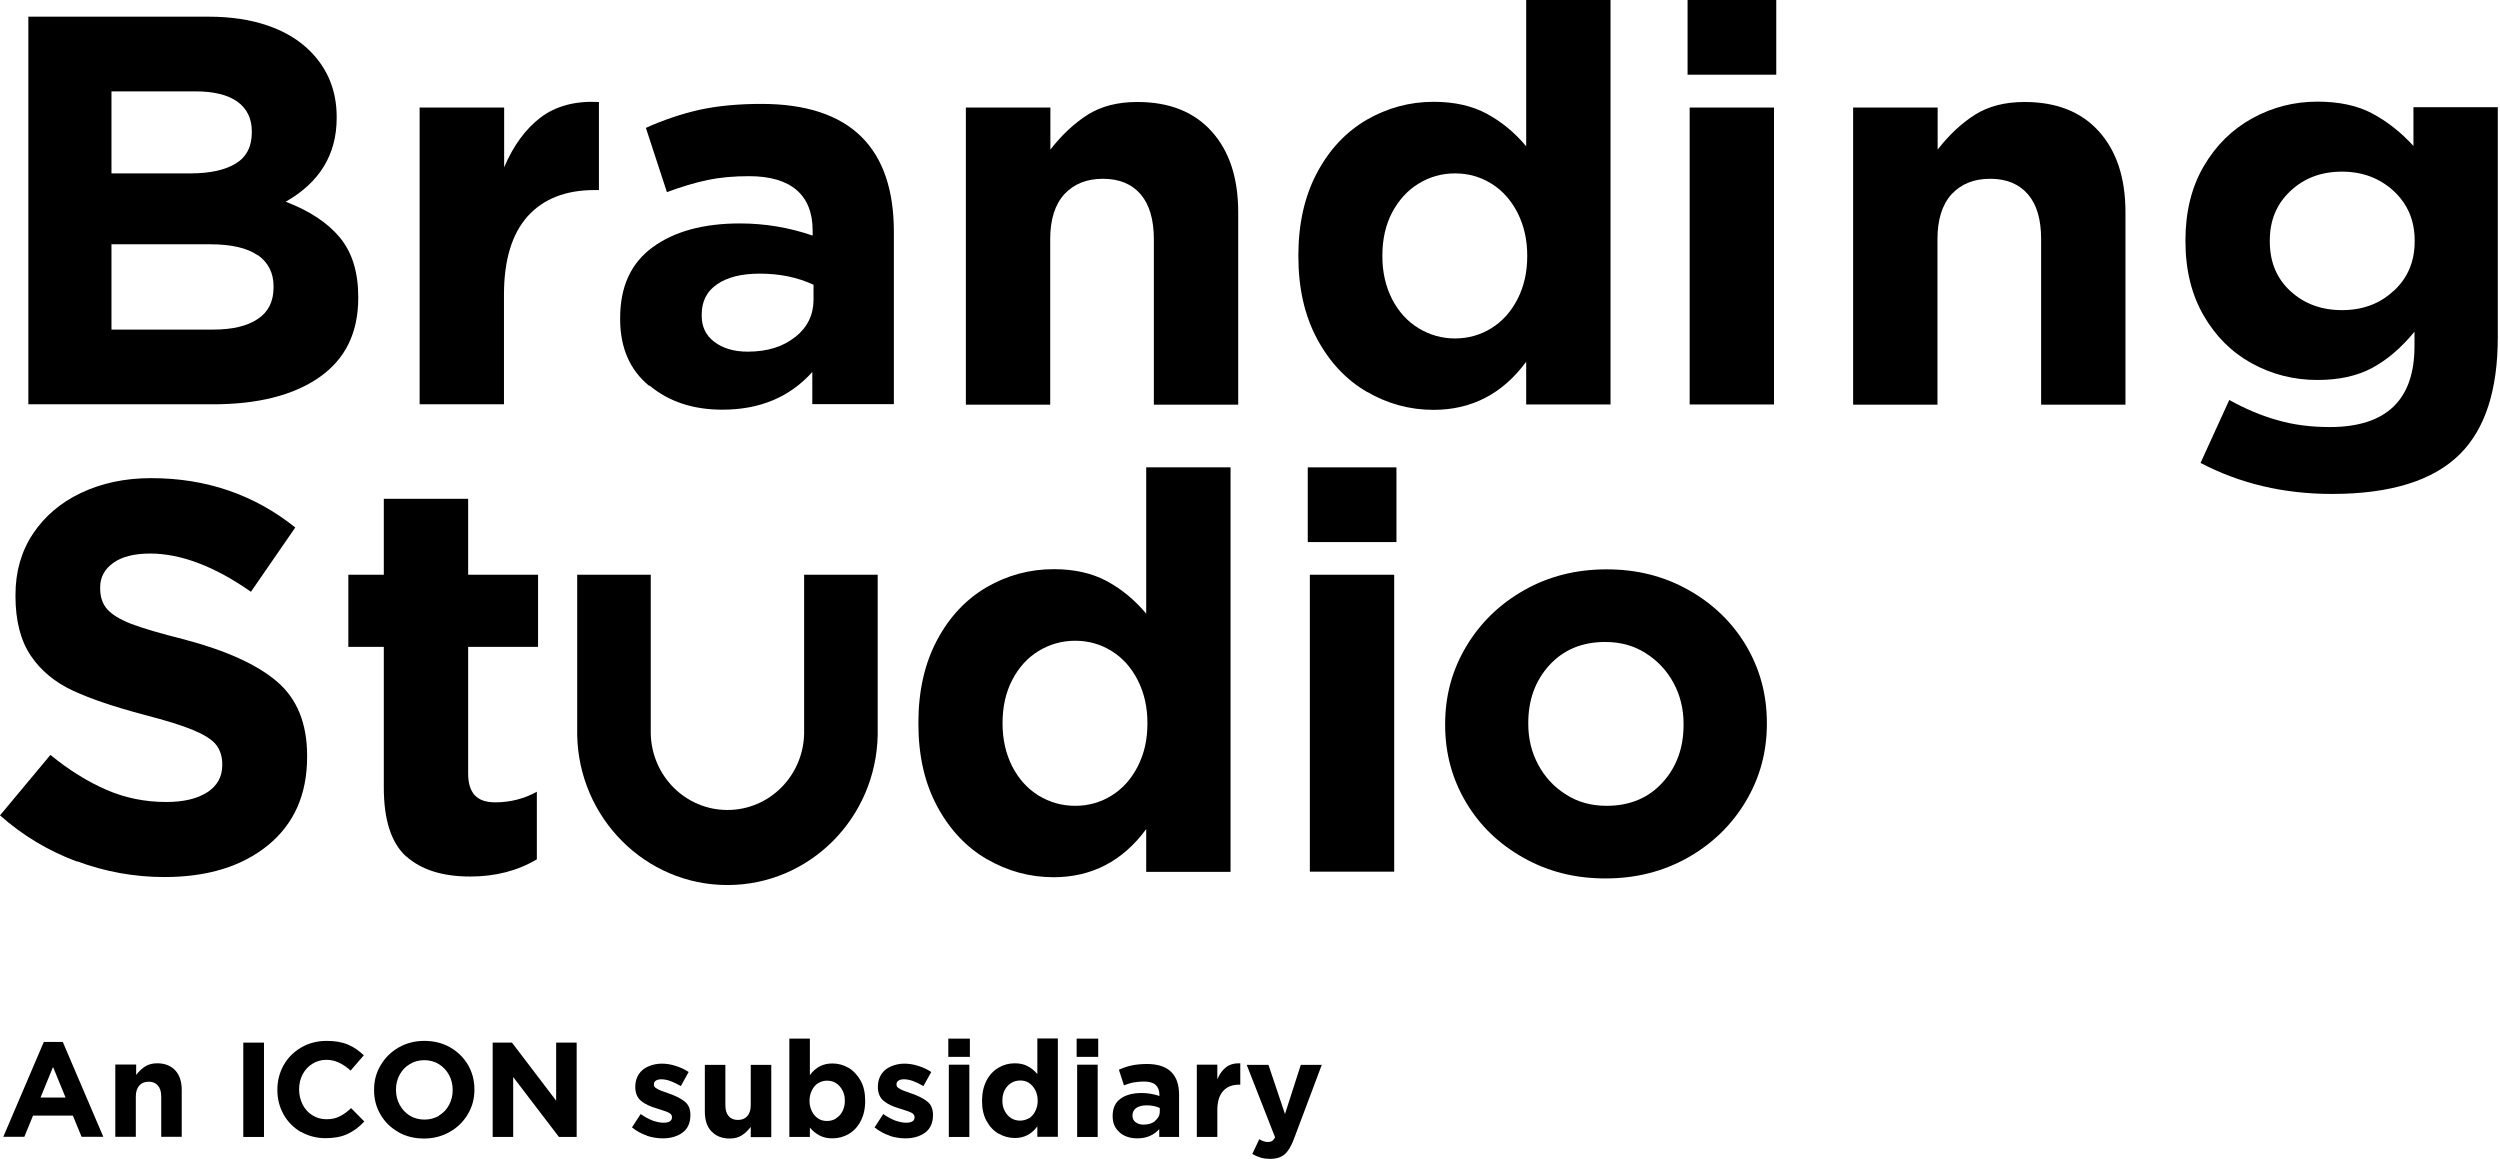 <svg xmlns="http://www.w3.org/2000/svg" width="384" height="178" viewBox="0 0 384 178" fill="none"><path d="M32.027 2.562C35.447 2.562 38.465 3.016 41.109 3.923C43.754 4.83 45.917 6.138 47.627 7.846C50.352 10.568 51.714 13.957 51.714 17.96V18.12C51.714 23.724 49.096 28.021 43.887 30.983C47.574 32.398 50.352 34.239 52.221 36.507C54.091 38.776 55.026 41.818 55.026 45.608V45.768C55.026 51.105 53.05 55.161 49.069 57.937C45.089 60.712 39.64 62.1 32.722 62.1H4.354V2.562H32.027ZM36.462 15.612C34.992 14.571 32.855 14.037 30.077 14.037H17.122V26.633H29.223C32.241 26.633 34.565 26.126 36.221 25.112C37.877 24.098 38.679 22.497 38.679 20.335V20.175C38.679 18.2 37.931 16.679 36.462 15.612ZM39.614 39.229C38.011 38.108 35.58 37.521 32.294 37.521H17.122V50.625H32.722C35.687 50.625 37.957 50.091 39.587 48.997C41.216 47.929 42.018 46.301 42.018 44.14V43.98C42.018 41.925 41.216 40.35 39.64 39.203L39.614 39.229Z" fill="black"></path><path d="M77.437 16.519V25.699C78.853 22.363 80.723 19.802 83.047 18.04C85.371 16.279 88.362 15.478 91.995 15.665V29.195H91.301C86.867 29.195 83.448 30.556 81.043 33.225C78.639 35.92 77.411 39.923 77.411 45.261V62.1H64.455V16.519H77.437Z" fill="black"></path><path d="M99.715 59.271C96.723 56.816 95.254 53.373 95.254 49.023V48.863C95.254 44.033 96.91 40.404 100.249 37.975C103.561 35.547 108.049 34.319 113.658 34.319C117.452 34.319 121.191 34.933 124.824 36.187V35.413C124.824 32.691 123.996 30.61 122.366 29.195C120.71 27.781 118.28 27.06 115.047 27.06C112.724 27.06 110.613 27.247 108.69 27.647C106.794 28.048 104.71 28.662 102.44 29.515L99.207 19.641C101.985 18.387 104.737 17.48 107.435 16.866C110.133 16.279 113.284 15.959 116.944 15.959C123.809 15.959 128.964 17.667 132.357 21.056C135.642 24.338 137.298 29.195 137.298 35.6V62.073H124.771V57.136C121.298 61.006 116.704 62.927 110.961 62.927C106.473 62.927 102.733 61.7 99.768 59.218L99.715 59.271ZM122.153 51.772C124.023 50.278 124.958 48.356 124.958 46.035V43.739C122.5 42.592 119.749 42.032 116.704 42.032C113.926 42.032 111.735 42.565 110.159 43.659C108.557 44.727 107.782 46.301 107.782 48.33V48.49C107.782 50.198 108.423 51.532 109.732 52.519C111.041 53.507 112.75 54.014 114.834 54.014C117.852 54.014 120.283 53.267 122.153 51.745V51.772Z" fill="black"></path><path d="M161.339 16.519V22.977C163.102 20.709 165.025 18.921 167.082 17.613C169.165 16.305 171.703 15.665 174.695 15.665C179.583 15.665 183.376 17.16 186.101 20.175C188.825 23.191 190.188 27.327 190.188 32.611V62.153H177.232V36.721C177.232 33.705 176.538 31.41 175.202 29.836C173.84 28.261 171.917 27.461 169.406 27.461C166.895 27.461 164.945 28.261 163.476 29.836C162.033 31.437 161.312 33.732 161.312 36.721V62.153H148.357V16.519H161.339Z" fill="black"></path><path d="M209.981 60.205C206.802 58.364 204.238 55.642 202.315 52.066C200.391 48.49 199.43 44.273 199.43 39.389V39.229C199.43 34.346 200.391 30.129 202.288 26.553C204.185 22.977 206.722 20.282 209.901 18.414C213.08 16.572 216.525 15.638 220.212 15.638C223.39 15.638 226.115 16.252 228.385 17.48C230.656 18.707 232.659 20.362 234.422 22.47V0H247.377V62.127H234.422V55.562C230.789 60.499 226.035 62.954 220.185 62.954C216.552 62.954 213.133 62.02 209.954 60.178H209.981V60.205ZM229.08 50.411C230.763 49.37 232.098 47.876 233.087 45.954C234.075 44.033 234.582 41.845 234.582 39.389V39.229C234.582 36.801 234.075 34.613 233.087 32.664C232.098 30.743 230.763 29.249 229.08 28.208C227.397 27.167 225.554 26.633 223.497 26.633C221.44 26.633 219.57 27.167 217.888 28.208C216.178 29.249 214.843 30.743 213.827 32.638C212.839 34.532 212.332 36.748 212.332 39.229V39.389C212.332 41.818 212.839 44.006 213.827 45.954C214.816 47.876 216.178 49.37 217.888 50.411C219.597 51.452 221.467 51.986 223.497 51.986C225.527 51.986 227.397 51.452 229.08 50.411Z" fill="black"></path><path d="M272.834 0V11.475H259.211V0H272.834ZM272.486 16.519V62.127H259.531V16.519H272.486Z" fill="black"></path><path d="M297.622 16.519V22.977C299.385 20.709 301.308 18.921 303.365 17.613C305.449 16.305 307.986 15.665 310.978 15.665C315.866 15.665 319.659 17.16 322.384 20.175C325.109 23.191 326.471 27.327 326.471 32.611V62.153H313.516V36.721C313.516 33.705 312.848 31.41 311.486 29.836C310.123 28.261 308.2 27.461 305.689 27.461C303.178 27.461 301.228 28.261 299.759 29.836C298.317 31.437 297.595 33.732 297.595 36.721V62.153H284.64V16.519H297.622Z" fill="black"></path><path d="M337.984 71.147L342.418 61.433C344.849 62.794 347.306 63.834 349.79 64.528C352.248 65.249 354.946 65.596 357.83 65.596C366.512 65.596 370.866 61.459 370.866 53.16V50.945C368.809 53.453 366.645 55.295 364.348 56.522C362.051 57.75 359.246 58.364 355.961 58.364C352.328 58.364 348.962 57.51 345.864 55.802C342.765 54.094 340.308 51.639 338.464 48.436C336.621 45.234 335.686 41.444 335.686 37.068V36.908C335.686 32.531 336.621 28.741 338.491 25.539C340.361 22.337 342.845 19.882 345.944 18.174C349.042 16.466 352.381 15.612 355.961 15.612C359.246 15.612 362.051 16.199 364.321 17.4C366.592 18.601 368.729 20.255 370.706 22.417V16.466H383.661V51.772C383.661 59.885 381.737 65.863 377.864 69.732C373.777 73.815 367.206 75.87 358.178 75.87C350.752 75.87 344.02 74.269 337.984 71.093V71.147ZM367.687 44.673C369.824 42.699 370.893 40.163 370.893 37.094V36.934C370.893 33.865 369.824 31.357 367.687 29.355C365.55 27.381 362.906 26.366 359.727 26.366C356.548 26.366 353.904 27.354 351.794 29.355C349.683 31.33 348.642 33.865 348.642 36.934V37.094C348.642 40.217 349.683 42.752 351.794 44.7C353.904 46.648 356.548 47.636 359.727 47.636C362.906 47.636 365.577 46.648 367.687 44.647V44.673Z" fill="black"></path><path d="M11.833 132.339C7.453 130.711 3.526 128.363 0 125.24L7.746 115.954C10.578 118.275 13.463 120.063 16.348 121.318C19.233 122.572 22.304 123.186 25.536 123.186C28.208 123.186 30.318 122.679 31.84 121.691C33.363 120.704 34.138 119.316 34.138 117.555V117.395C34.138 116.194 33.817 115.206 33.203 114.406C32.588 113.605 31.386 112.858 29.677 112.137C27.941 111.417 25.43 110.643 22.144 109.789C17.603 108.588 13.944 107.36 11.192 106.079C8.441 104.799 6.277 103.011 4.728 100.715C3.179 98.42 2.377 95.378 2.377 91.562V91.402C2.377 87.826 3.259 84.704 5.049 82.008C6.838 79.313 9.296 77.204 12.448 75.71C15.6 74.216 19.179 73.442 23.212 73.442C31.68 73.442 39.053 75.977 45.356 81.021L38.545 90.895C32.936 86.972 27.753 85.024 23.052 85.024C20.622 85.024 18.725 85.504 17.389 86.465C16.054 87.425 15.386 88.68 15.386 90.201V90.361C15.386 91.669 15.733 92.736 16.454 93.563C17.176 94.391 18.404 95.138 20.167 95.832C21.93 96.499 24.628 97.3 28.261 98.207C34.725 99.915 39.507 102.076 42.578 104.718C45.65 107.36 47.173 111.15 47.173 116.087V116.247C47.173 122.038 45.169 126.548 41.163 129.831C37.156 133.086 31.867 134.714 25.269 134.714C20.675 134.714 16.187 133.914 11.807 132.286V132.339H11.833Z" fill="black"></path><path d="M62.399 131.565C60.101 129.484 58.953 125.961 58.953 120.971V99.354H53.504V88.279H58.953V76.617H71.908V88.279H82.646V99.354H71.908V118.836C71.908 120.303 72.255 121.424 72.923 122.145C73.618 122.892 74.659 123.239 76.075 123.239C78.346 123.239 80.483 122.705 82.459 121.611V131.992C79.494 133.754 76.102 134.634 72.228 134.634C67.955 134.634 64.696 133.593 62.399 131.539V131.565Z" fill="black"></path><path d="M151.616 131.992C148.437 130.151 145.873 127.429 143.95 123.853C142.026 120.277 141.065 116.06 141.065 111.177V111.016C141.065 106.133 142.026 101.916 143.923 98.34C145.819 94.764 148.357 92.069 151.536 90.201C154.714 88.359 158.16 87.425 161.846 87.425C165.025 87.425 167.75 88.039 170.02 89.267C172.291 90.495 174.294 92.149 176.057 94.257V71.787H189.012V133.914H176.057V127.349C172.424 132.286 167.67 134.741 161.82 134.741C158.187 134.741 154.768 133.807 151.589 131.966H151.616V131.992ZM170.741 122.198C172.424 121.157 173.76 119.663 174.748 117.742C175.737 115.82 176.244 113.632 176.244 111.177V111.016C176.244 108.588 175.737 106.4 174.748 104.452C173.76 102.53 172.424 101.036 170.741 99.995C169.059 98.954 167.215 98.42 165.159 98.42C163.102 98.42 161.232 98.954 159.523 99.995C157.813 101.036 156.477 102.53 155.489 104.425C154.501 106.32 153.993 108.535 153.993 111.016V111.177C153.993 113.605 154.501 115.793 155.489 117.742C156.477 119.663 157.84 121.157 159.523 122.198C161.232 123.239 163.102 123.773 165.159 123.773C167.215 123.773 169.059 123.239 170.741 122.198Z" fill="black"></path><path d="M214.495 71.787V83.262H200.872V71.787H214.495ZM214.148 88.279V133.887H201.193V88.279H214.148Z" fill="black"></path><path d="M234.048 131.779C230.282 129.67 227.317 126.842 225.18 123.239C223.043 119.636 221.975 115.687 221.975 111.363V111.203C221.975 106.88 223.043 102.93 225.207 99.301C227.37 95.672 230.335 92.79 234.102 90.655C237.868 88.52 242.088 87.452 246.763 87.452C251.438 87.452 255.551 88.493 259.318 90.601C263.084 92.71 266.049 95.565 268.186 99.141C270.323 102.744 271.391 106.693 271.391 111.016V111.177C271.391 115.5 270.323 119.449 268.159 123.079C265.995 126.708 263.03 129.59 259.264 131.725C255.471 133.86 251.277 134.928 246.603 134.928C241.928 134.928 237.815 133.887 234.048 131.779ZM255.364 120.197C257.528 117.822 258.596 114.859 258.596 111.337V111.177C258.596 108.908 258.089 106.827 257.074 104.932C256.059 103.037 254.616 101.489 252.8 100.342C250.983 99.168 248.9 98.607 246.576 98.607C242.997 98.607 240.139 99.808 237.975 102.183C235.811 104.558 234.743 107.521 234.743 111.043V111.203C234.743 113.472 235.25 115.553 236.265 117.448C237.28 119.343 238.696 120.891 240.539 122.038C242.356 123.212 244.439 123.773 246.763 123.773C250.342 123.773 253.201 122.572 255.364 120.197Z" fill="black"></path><path d="M88.656 112.885C88.897 125.641 99.127 135.942 111.735 135.942C124.343 135.942 134.574 125.667 134.814 112.885V88.279H123.515V112.671C123.382 119.183 118.173 124.413 111.735 124.413C105.298 124.413 100.089 119.183 99.955 112.671V88.279H88.656V112.885Z" fill="black"></path><path d="M9.643 160.04L15.867 174.611H12.528L11.192 171.355H5.075L3.74 174.611H0.508L6.731 160.04H9.67H9.643ZM8.147 163.883L6.224 168.58H10.07L8.147 163.883Z" fill="black"></path><path d="M20.915 165.11C21.343 164.55 21.797 164.123 22.304 163.803C22.812 163.482 23.426 163.322 24.147 163.322C25.323 163.322 26.258 163.696 26.925 164.417C27.593 165.137 27.914 166.151 27.914 167.432V174.611H24.762V168.42C24.762 167.699 24.602 167.139 24.254 166.738C23.907 166.338 23.453 166.151 22.838 166.151C22.224 166.151 21.743 166.338 21.396 166.738C21.049 167.139 20.862 167.672 20.862 168.42V174.611H17.71V163.509H20.915V165.11Z" fill="black"></path><path d="M40.548 160.147V174.637H37.37V160.147H40.548Z" fill="black"></path><path d="M46.238 173.89C45.116 173.223 44.208 172.342 43.567 171.195C42.926 170.047 42.605 168.82 42.605 167.432V167.379C42.605 166.018 42.926 164.763 43.567 163.616C44.208 162.468 45.116 161.561 46.265 160.894C47.413 160.227 48.722 159.88 50.165 159.88C51.447 159.88 52.542 160.067 53.423 160.44C54.332 160.814 55.133 161.374 55.881 162.095L53.851 164.443C53.263 163.909 52.675 163.509 52.061 163.216C51.474 162.949 50.832 162.789 50.138 162.789C49.337 162.789 48.615 163.002 47.974 163.402C47.333 163.803 46.826 164.363 46.478 165.03C46.131 165.697 45.944 166.471 45.944 167.299V167.352C45.944 168.179 46.131 168.953 46.478 169.647C46.826 170.341 47.333 170.901 47.974 171.302C48.615 171.702 49.337 171.915 50.138 171.915C50.939 171.915 51.58 171.782 52.141 171.488C52.702 171.222 53.317 170.795 53.931 170.208L55.961 172.262C55.16 173.116 54.305 173.757 53.37 174.184C52.462 174.611 51.34 174.824 50.004 174.824C48.669 174.824 47.36 174.504 46.211 173.837V173.89H46.238Z" fill="black"></path><path d="M61.197 173.89C60.021 173.223 59.113 172.342 58.445 171.195C57.778 170.047 57.457 168.82 57.457 167.432V167.379C57.457 166.018 57.778 164.763 58.472 163.616C59.14 162.468 60.075 161.561 61.223 160.894C62.399 160.227 63.708 159.88 65.177 159.88C66.646 159.88 67.955 160.2 69.13 160.867C70.305 161.534 71.213 162.442 71.881 163.563C72.549 164.71 72.87 165.964 72.87 167.325V167.379C72.87 168.74 72.549 169.994 71.855 171.142C71.187 172.289 70.252 173.196 69.077 173.864C67.901 174.531 66.592 174.878 65.123 174.878C63.654 174.878 62.345 174.557 61.17 173.89H61.197ZM67.42 171.355C68.088 170.955 68.596 170.421 68.97 169.727C69.344 169.033 69.531 168.286 69.531 167.459V167.405C69.531 166.578 69.344 165.804 68.97 165.11C68.596 164.416 68.061 163.856 67.42 163.456C66.779 163.055 66.005 162.842 65.177 162.842C64.349 162.842 63.574 163.055 62.933 163.456C62.265 163.856 61.758 164.39 61.384 165.084C61.01 165.778 60.823 166.525 60.823 167.352V167.405C60.823 168.233 61.01 169.007 61.384 169.7C61.758 170.394 62.292 170.955 62.933 171.355C63.574 171.755 64.349 171.969 65.203 171.969C66.058 171.969 66.779 171.755 67.447 171.382H67.42V171.355Z" fill="black"></path><path d="M78.639 160.147L85.424 169.06V160.147H88.576V174.637H85.852L78.826 165.431V174.637H75.674V160.147H78.639Z" fill="black"></path><path d="M99.368 174.424C98.54 174.157 97.765 173.73 97.07 173.17L98.406 171.115C98.994 171.542 99.608 171.862 100.196 172.102C100.81 172.316 101.371 172.449 101.905 172.449C102.359 172.449 102.68 172.369 102.894 172.236C103.107 172.102 103.214 171.889 103.214 171.622V171.569C103.214 171.302 103.054 171.088 102.76 170.928C102.466 170.768 101.985 170.608 101.318 170.394L100.89 170.261C99.875 169.967 99.074 169.594 98.486 169.113C97.898 168.633 97.578 167.912 97.578 166.952V166.898C97.578 166.178 97.765 165.537 98.112 165.004C98.46 164.47 98.967 164.07 99.581 163.803C100.196 163.536 100.89 163.376 101.638 163.376C102.333 163.376 103.054 163.482 103.775 163.723C104.496 163.936 105.164 164.256 105.778 164.657L104.576 166.818C104.016 166.498 103.481 166.231 102.974 166.044C102.44 165.858 101.985 165.778 101.585 165.778C101.211 165.778 100.917 165.858 100.73 165.991C100.543 166.124 100.436 166.311 100.436 166.551V166.605C100.436 166.792 100.543 166.978 100.73 167.112C100.917 167.245 101.211 167.405 101.558 167.539C101.905 167.672 102.306 167.806 102.68 167.939C103.695 168.286 104.523 168.686 105.137 169.167C105.752 169.647 106.046 170.341 106.046 171.222V171.275C106.046 172.449 105.645 173.357 104.87 173.944C104.096 174.531 103.054 174.851 101.798 174.851C100.997 174.851 100.169 174.718 99.341 174.451H99.368V174.424Z" fill="black"></path><path d="M109.251 173.757C108.583 173.036 108.263 172.022 108.263 170.741V163.563H111.415V169.754C111.415 170.474 111.575 171.035 111.922 171.435C112.269 171.835 112.724 172.022 113.338 172.022C113.952 172.022 114.433 171.835 114.78 171.435C115.128 171.061 115.315 170.501 115.315 169.754V163.563H118.467V174.664H115.315V173.09C114.887 173.65 114.433 174.077 113.926 174.397C113.418 174.718 112.804 174.878 112.082 174.878C110.907 174.878 109.972 174.504 109.304 173.784H109.251V173.757Z" fill="black"></path><path d="M125.866 174.397C125.305 174.104 124.824 173.703 124.397 173.196V174.637H121.245V159.533H124.397V165.137C125.278 163.936 126.427 163.349 127.842 163.349C128.724 163.349 129.552 163.563 130.327 164.016C131.101 164.47 131.716 165.137 132.196 165.991C132.677 166.845 132.891 167.886 132.891 169.087V169.14C132.891 170.314 132.65 171.355 132.196 172.209C131.742 173.09 131.128 173.73 130.353 174.184C129.579 174.637 128.751 174.851 127.842 174.851C127.068 174.851 126.4 174.691 125.866 174.397ZM128.403 171.782C128.831 171.515 129.151 171.168 129.392 170.715C129.632 170.261 129.766 169.727 129.766 169.113V169.06C129.766 168.473 129.659 167.939 129.392 167.459C129.151 167.005 128.831 166.632 128.403 166.365C128.003 166.098 127.522 165.991 127.041 165.991C126.56 165.991 126.079 166.124 125.679 166.365C125.278 166.605 124.958 166.978 124.717 167.459C124.477 167.939 124.343 168.473 124.343 169.06V169.113C124.343 169.7 124.477 170.234 124.717 170.715C124.958 171.195 125.278 171.542 125.679 171.809C126.079 172.076 126.534 172.182 127.041 172.182C127.549 172.182 128.003 172.049 128.403 171.809V171.782Z" fill="black"></path><path d="M136.631 174.424C135.802 174.157 135.028 173.73 134.333 173.17L135.669 171.115C136.257 171.542 136.871 171.862 137.459 172.102C138.073 172.316 138.634 172.449 139.168 172.449C139.622 172.449 139.943 172.369 140.156 172.236C140.37 172.102 140.477 171.889 140.477 171.622V171.569C140.477 171.302 140.317 171.088 140.023 170.928C139.729 170.768 139.248 170.608 138.58 170.394L138.153 170.261C137.138 169.967 136.337 169.594 135.749 169.113C135.161 168.633 134.841 167.912 134.841 166.952V166.898C134.841 166.178 135.028 165.537 135.375 165.004C135.722 164.47 136.23 164.07 136.844 163.803C137.459 163.536 138.153 163.376 138.901 163.376C139.596 163.376 140.317 163.482 141.038 163.723C141.759 163.936 142.427 164.256 143.041 164.657L141.839 166.818C141.278 166.498 140.744 166.231 140.237 166.044C139.702 165.858 139.248 165.778 138.848 165.778C138.474 165.778 138.18 165.858 137.993 165.991C137.806 166.124 137.699 166.311 137.699 166.551V166.605C137.699 166.792 137.806 166.978 137.993 167.112C138.18 167.245 138.474 167.405 138.821 167.539C139.168 167.672 139.569 167.806 139.943 167.939C140.958 168.286 141.786 168.686 142.4 169.167C143.015 169.647 143.308 170.341 143.308 171.222V171.275C143.308 172.449 142.908 173.357 142.133 173.944C141.359 174.531 140.317 174.851 139.061 174.851C138.26 174.851 137.432 174.718 136.604 174.451H136.631V174.424Z" fill="black"></path><path d="M148.971 159.533V162.335H145.659V159.533H148.971ZM148.891 163.536V174.637H145.739V163.536H148.891Z" fill="black"></path><path d="M153.406 174.157C152.631 173.703 152.017 173.063 151.536 172.182C151.055 171.302 150.841 170.288 150.841 169.113V169.06C150.841 167.886 151.082 166.845 151.536 165.964C151.99 165.084 152.604 164.443 153.379 163.99C154.153 163.536 154.982 163.322 155.89 163.322C156.664 163.322 157.332 163.482 157.866 163.776C158.427 164.07 158.908 164.47 159.336 164.977V159.506H162.488V174.611H159.336V173.01C158.454 174.211 157.305 174.798 155.89 174.798C155.008 174.798 154.18 174.584 153.406 174.13V174.157ZM158.053 171.782C158.454 171.515 158.775 171.168 159.015 170.688C159.255 170.208 159.389 169.674 159.389 169.087V169.033C159.389 168.446 159.255 167.912 159.015 167.432C158.775 166.978 158.454 166.605 158.053 166.338C157.653 166.071 157.199 165.964 156.691 165.964C156.184 165.964 155.729 166.098 155.329 166.338C154.928 166.578 154.581 166.952 154.34 167.405C154.1 167.859 153.966 168.393 153.966 169.007V169.06C153.966 169.647 154.073 170.181 154.34 170.661C154.581 171.142 154.901 171.488 155.329 171.755C155.756 172.022 156.21 172.129 156.691 172.129C157.172 172.129 157.626 171.996 158.053 171.755V171.782Z" fill="black"></path><path d="M168.685 159.533V162.335H165.372V159.533H168.685ZM168.604 163.536V174.637H165.452V163.536H168.604Z" fill="black"></path><path d="M171.997 173.944C171.276 173.357 170.902 172.503 170.902 171.462V171.408C170.902 170.234 171.302 169.354 172.104 168.766C172.905 168.179 174 167.886 175.363 167.886C176.297 167.886 177.179 168.046 178.087 168.339V168.153C178.087 167.485 177.873 166.978 177.499 166.632C177.099 166.285 176.511 166.124 175.71 166.124C175.149 166.124 174.641 166.178 174.161 166.258C173.68 166.338 173.199 166.498 172.638 166.712L171.863 164.31C172.531 164.016 173.199 163.776 173.867 163.643C174.534 163.509 175.282 163.429 176.164 163.429C177.82 163.429 179.075 163.829 179.904 164.657C180.732 165.484 181.106 166.631 181.106 168.206V174.637H178.06V173.437C177.206 174.371 176.111 174.851 174.695 174.851C173.6 174.851 172.691 174.557 171.97 173.944H171.997ZM177.446 172.129C177.9 171.755 178.141 171.302 178.141 170.741V170.181C177.553 169.914 176.885 169.781 176.137 169.781C175.469 169.781 174.935 169.914 174.534 170.181C174.161 170.448 173.947 170.821 173.947 171.328V171.382C173.947 171.809 174.107 172.129 174.428 172.369C174.748 172.609 175.149 172.743 175.656 172.743C176.378 172.743 176.992 172.556 177.446 172.182V172.129Z" fill="black"></path><path d="M186.982 163.536V165.778C187.329 164.95 187.784 164.336 188.344 163.909C188.905 163.482 189.627 163.296 190.508 163.322V166.605H190.348C189.279 166.605 188.451 166.925 187.864 167.592C187.276 168.259 186.982 169.22 186.982 170.528V174.637H183.83V163.536H186.982Z" fill="black"></path><path d="M203.036 163.536L198.762 174.904C198.335 176.052 197.854 176.852 197.32 177.306C196.785 177.76 196.037 178 195.129 178C194.595 178 194.087 177.947 193.66 177.813C193.206 177.68 192.779 177.493 192.351 177.253L193.42 174.984C193.901 175.278 194.355 175.411 194.755 175.411C195.022 175.411 195.236 175.358 195.396 175.251C195.557 175.145 195.717 174.958 195.85 174.691L191.496 163.563H194.835L197.373 171.115L199.804 163.563H203.063H203.036V163.536Z" fill="black"></path></svg>